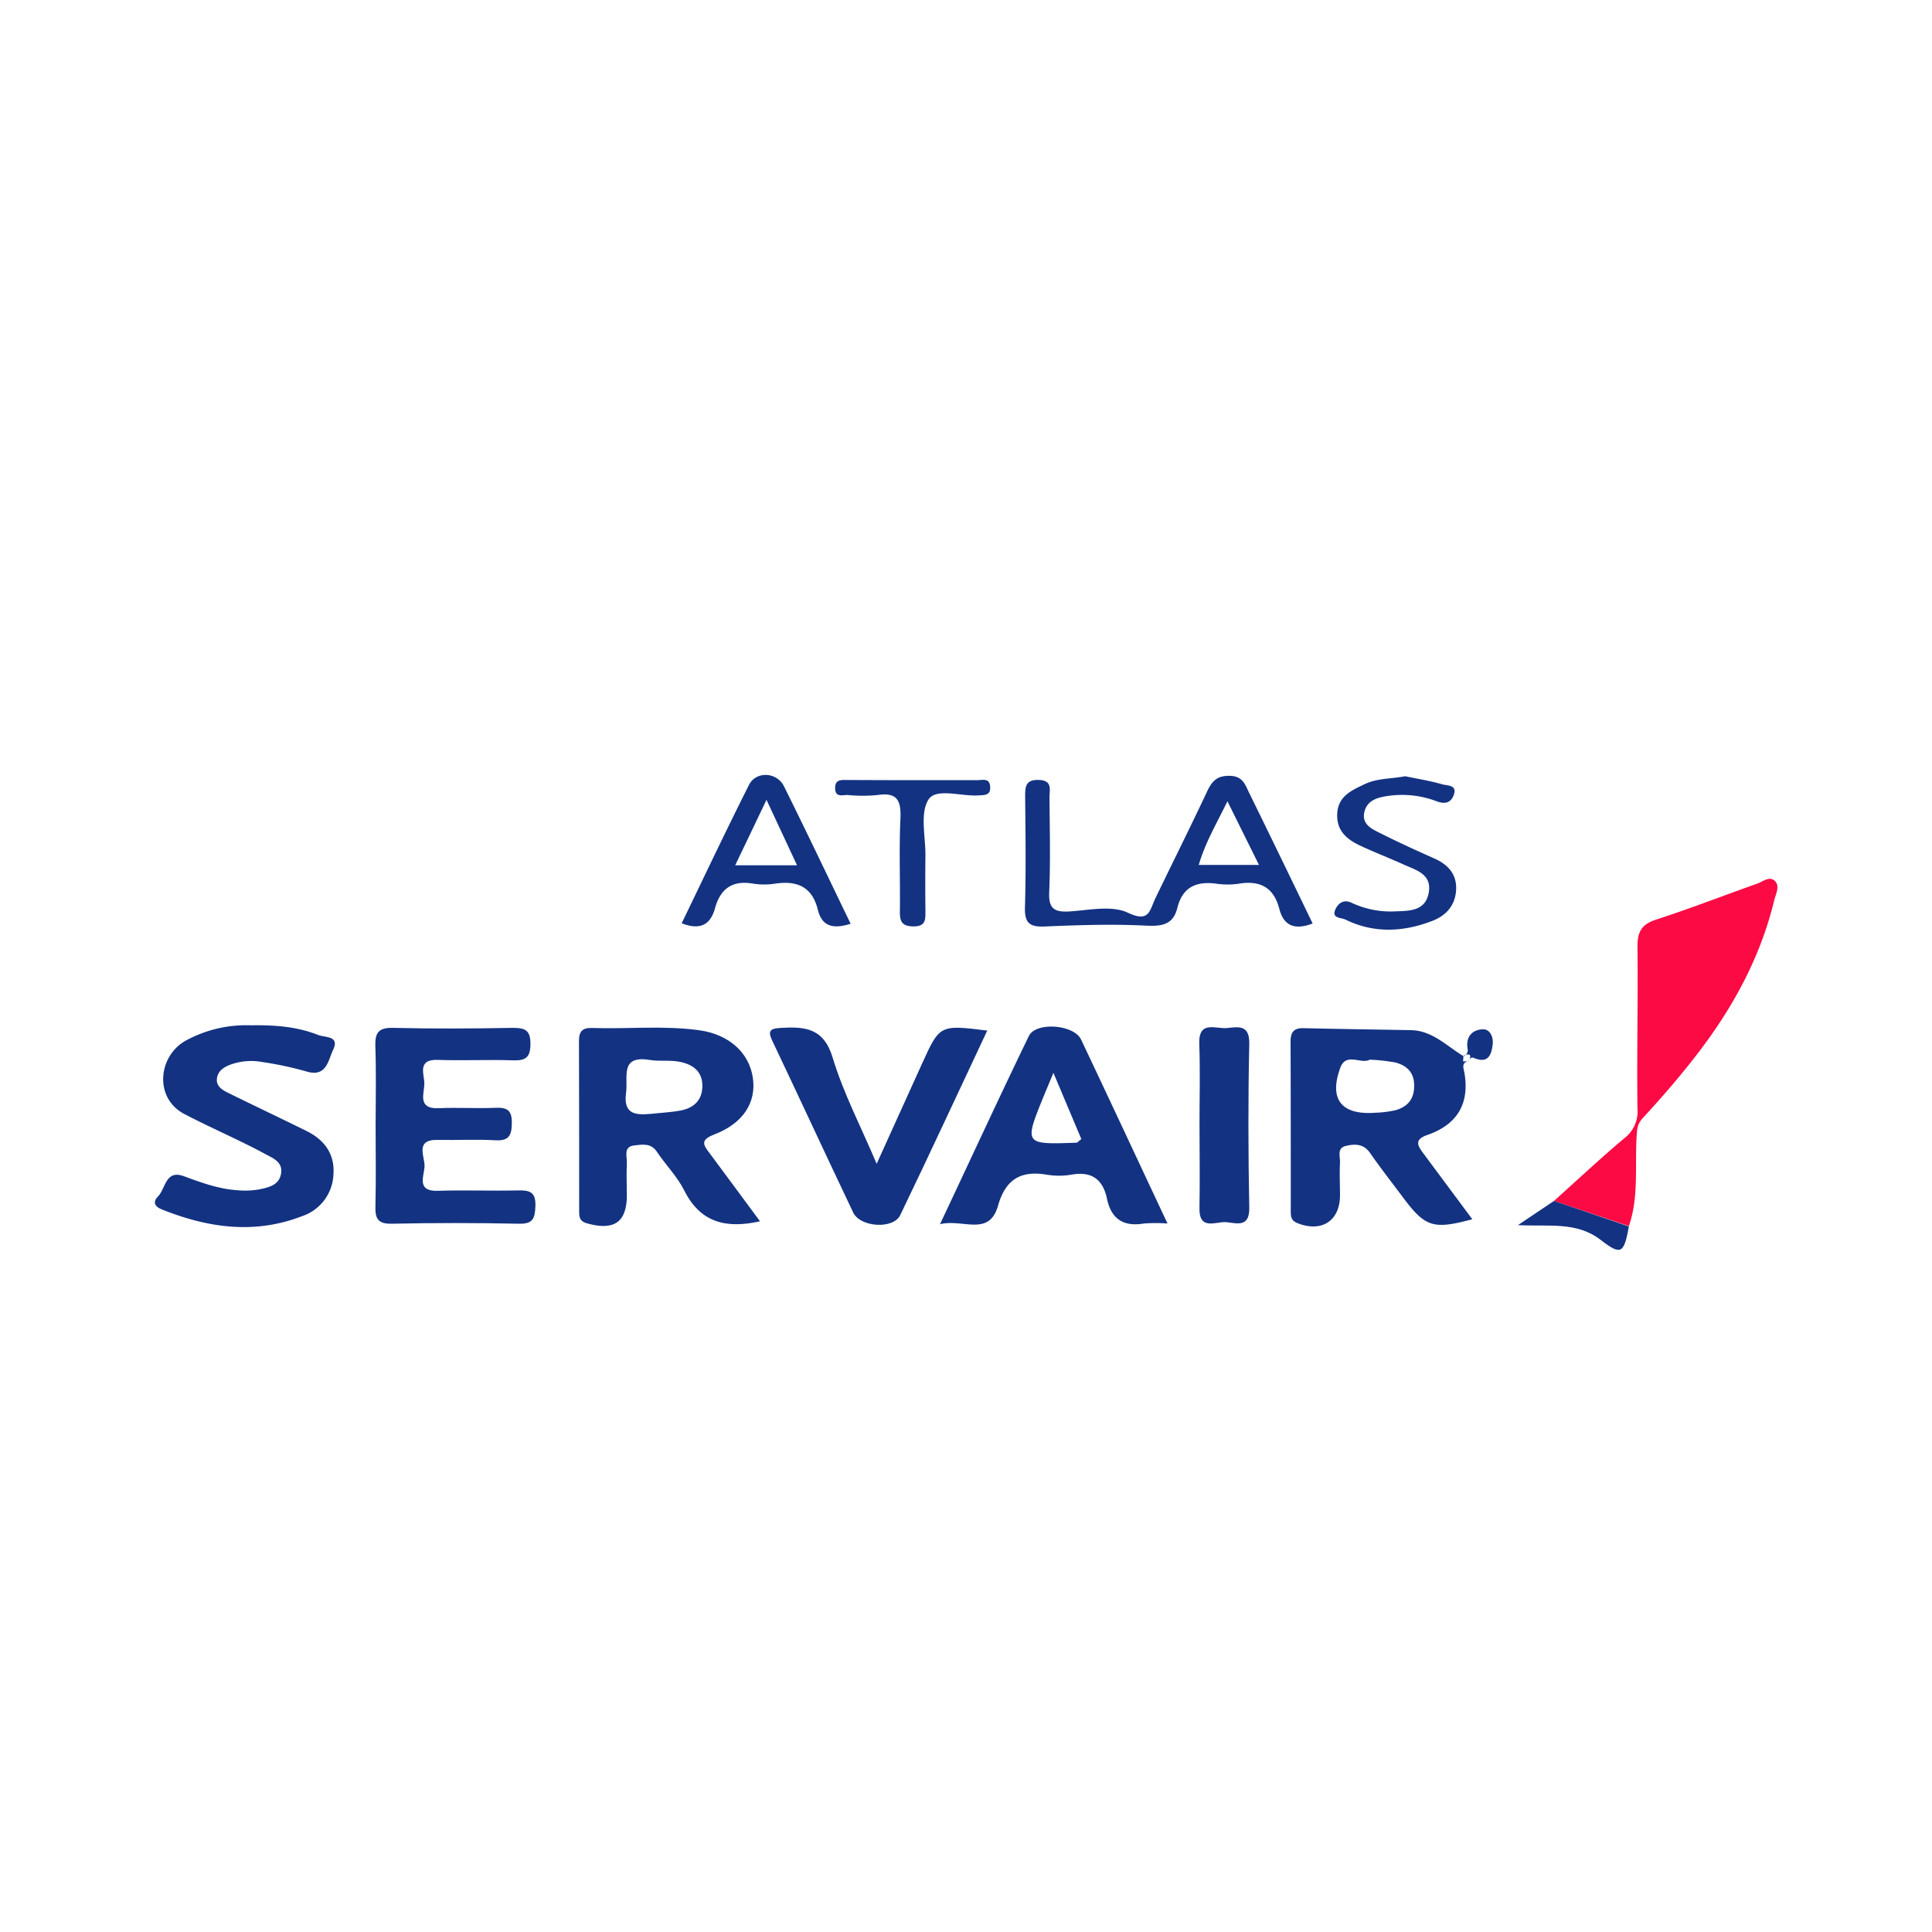<svg xmlns="http://www.w3.org/2000/svg" id="Calque_1" data-name="Calque 1" viewBox="0 0 500 500"><defs><style>.cls-1{fill:#133282;}.cls-2{fill:#fb0a44;}</style></defs><g id="pBUcEL"><path class="cls-1" d="M380,274.55c-1.92.55-1.18,2-1,3.17,1.38,8.11-2.08,13.41-9.59,16-3.37,1.18-2.62,2.65-1.13,4.66l12.75,17.16c-10.15,2.72-12.18,2.05-18-5.73-2.83-3.8-5.76-7.53-8.46-11.42-1.7-2.45-4-2.37-6.32-1.81s-1.37,2.81-1.46,4.35c-.15,2.79,0,5.6,0,8.4,0,6.66-4.79,9.72-11.07,7.19-1.59-.64-1.67-1.75-1.67-3,0-14.65,0-29.3-.05-43.95,0-2.43.82-3.54,3.35-3.48,9.26.22,18.51.34,27.77.51,5.6.1,9.29,4.13,13.66,6.75l-.06-.11c0,.48-.05,1-.08,1.45l1.45-.08Zm-25.5-.31c-2.28,1.28-6.12-2-7.63,2.1-3,8.17.31,12.27,9,11.64a28.9,28.9,0,0,0,5.11-.62c3.29-.84,5.07-2.94,5-6.5,0-3.38-2-5.16-4.91-5.9A48.76,48.76,0,0,0,354.54,274.24Z"></path><path class="cls-2" d="M402.17,310.8c6.06-5.44,12-11,18.24-16.26a8.66,8.66,0,0,0,3.37-7.63c-.2-14,.17-28,0-42,0-3.88,1.13-5.72,4.85-6.93,8.79-2.85,17.41-6.21,26.13-9.29,1.5-.53,3.27-2.15,4.68-.59,1.22,1.36.11,3.31-.28,4.93-3.56,14.7-10.64,27.68-19.77,39.57-4.44,5.79-9.25,11.34-14.2,16.71-1.54,1.66-1.52,3.07-1.64,5-.45,7.69.59,15.53-2,23Z"></path><path class="cls-1" d="M196.69,316.07c-8.91,2-15.48.27-19.62-8-1.8-3.6-4.8-6.58-7.07-10-1.54-2.3-3.72-1.87-5.77-1.65-3,.31-1.92,2.84-2,4.55-.15,2.79,0,5.59,0,8.38,0,7-3.37,9.23-10.34,7.24-2.11-.6-2-1.9-2-3.38,0-14.62,0-29.24-.05-43.85,0-2.57,1-3.4,3.44-3.32,9.23.31,18.5-.69,27.7.59,7.73,1.08,12.91,5.83,13.86,12.31.92,6.29-2.38,11.72-9.94,14.64-3.68,1.42-3,2.63-1.22,4.91C188,304.28,192.26,310.11,196.69,316.07Zm-28.18-27.81c2.56-.28,5.16-.39,7.68-.87,3.27-.63,5.47-2.56,5.58-6.1.13-4-2.48-5.84-5.88-6.5-2.5-.5-5.17-.06-7.7-.47-7.85-1.28-5.6,4.33-6.16,8.43C161.25,288.41,164.44,288.63,168.51,288.26Z"></path><path class="cls-1" d="M64.83,265.35c6.64-.11,12.2.4,17.48,2.49,1.83.72,5.68.18,3.89,3.88-1.28,2.65-1.66,7.19-6.94,5.56a89.82,89.82,0,0,0-11.33-2.42,15.78,15.78,0,0,0-7.65.45c-2,.63-3.79,1.61-4.12,3.67-.36,2.32,1.69,3.27,3.43,4.12,6.56,3.22,13.15,6.35,19.7,9.58,4.66,2.3,7.4,5.95,7,11.31a11.86,11.86,0,0,1-8,10.71c-12.38,4.83-24.46,3.08-36.4-1.7-1.77-.71-2.48-1.84-1-3.36,2-2.06,1.93-7,6.69-5.24,4.45,1.63,8.87,3.27,13.64,3.61a21.47,21.47,0,0,0,5.78-.18c2.48-.51,5.35-1.09,5.76-4.27.38-3-2.26-3.86-4.3-5-6.8-3.66-13.92-6.68-20.78-10.27-8-4.2-6.75-15.42.85-19.22A32.53,32.53,0,0,1,64.83,265.35Z"></path><path class="cls-1" d="M97.21,291.51c0-6.89.18-13.79-.07-20.67-.12-3.52.75-4.92,4.59-4.83,10.33.25,20.67.19,31,0,3.21,0,4.57.62,4.55,4.21s-1.38,4.29-4.57,4.19c-6.45-.21-12.92.11-19.38-.11-5.54-.2-3.45,3.82-3.51,6.27s-1.78,6.46,3.62,6.23c4.94-.22,9.91.1,14.85-.1,3-.12,4.2.66,4.17,3.9s-.72,4.71-4.3,4.5c-4.94-.28-9.9,0-14.85-.09-6.12-.16-3.28,4.42-3.44,6.93s-2.12,6.43,3.45,6.24c6.88-.23,13.78.06,20.66-.1,3.07-.08,4.74.36,4.58,4.1-.13,3.15-.62,4.6-4.25,4.52q-16.47-.35-32.94,0c-3.61.07-4.3-1.37-4.21-4.54C97.34,305.29,97.21,298.4,97.21,291.51Z"></path><path class="cls-1" d="M302.15,316.64a42.26,42.26,0,0,0-6.07,0c-5.31.89-8.49-1.13-9.6-6.43-1.05-5-4-7.15-9.17-6.21a19.33,19.33,0,0,1-6.44,0c-6.73-1.12-10.64,1.22-12.6,8.08-2.31,8.06-9.07,3.29-15,4.74,8-16.95,15.33-32.89,23-48.7,1.8-3.72,11.63-3,13.5.89C287.14,284.55,294.38,300.11,302.15,316.64Zm-29.53-39c-1.2,2.91-1.85,4.46-2.49,6-5.11,12.57-5.11,12.57,8.43,12.09.31,0,.62-.44,1.29-.94Z"></path><path class="cls-1" d="M226.88,301.19c4.15-9.15,7.94-17.54,11.75-25.93,4.58-10.07,4.58-10.06,16.87-8.55-7.55,16.06-14.92,32-22.53,47.78-1.76,3.67-10.31,3.17-12.16-.68-7-14.71-13.85-29.53-20.85-44.26-1.13-2.38-1.13-3.34,1.92-3.52,6.29-.36,11.26-.14,13.62,7.71C218.26,282.9,222.79,291.53,226.88,301.19Z"></path><path class="cls-1" d="M339.71,239c-4.41,1.69-7.44.81-8.62-3.78-1.44-5.57-5-7.43-10.49-6.52a19.78,19.78,0,0,1-5.8,0c-5.16-.7-8.75.84-10.1,6.25-1.11,4.45-4.05,4.81-8.28,4.6-8.69-.44-17.44-.14-26.16.23-4,.17-5.14-1.14-5-5.09.28-9.46.14-18.93.05-28.4,0-2.61,0-4.57,3.58-4.44s2.7,2.61,2.71,4.52c.07,8.18.28,16.36-.07,24.52-.17,4.12,1.19,5.2,5.08,5,5.15-.32,11.08-1.66,15.31.33,5.47,2.59,5.59-.53,7-3.55,4.47-9.29,9.1-18.51,13.48-27.84,1.22-2.59,2.48-4.06,5.68-4.05s4,1.78,5,4C328.64,216.1,334.16,227.5,339.71,239Zm-13.89-15.16c-2.79-5.63-5.32-10.73-8.16-16.48-2.82,5.82-5.74,10.69-7.42,16.48Z"></path><path class="cls-1" d="M310.43,290.76c0-6.86.2-13.72-.06-20.57-.23-6.26,4.29-3.85,7.15-4.13s5.9-1,5.79,4.08c-.31,14.14-.27,28.29,0,42.44.1,5.37-3.53,3.88-6.08,3.71s-6.95,2.25-6.81-3.66C310.56,305.34,310.43,298.05,310.43,290.76Z"></path><path class="cls-1" d="M220.14,239.06c-4.58,1.49-7.44.65-8.49-3.63-1.45-5.94-5.38-7.58-11-6.75a18.37,18.37,0,0,1-5.78,0c-5.35-.93-8.44,1.34-9.83,6.38-1.2,4.33-3.88,5.73-8.62,3.88,5.8-12,11.47-24,17.41-35.79,1.81-3.63,7.2-3.4,9.06.34C208.69,215.16,214.28,226.94,220.14,239.06ZM198.37,207l-8.1,16.93h16Z"></path><path class="cls-1" d="M363.66,200.89c2.95.62,6.35,1.16,9.63,2.1,1.28.37,4.08.08,2.84,3-.85,2-2.49,2.06-4.33,1.38A25.09,25.09,0,0,0,359.13,206c-2.62.39-5.22,1.07-6,4-.84,3.36,1.91,4.54,4.15,5.66,4.6,2.32,9.3,4.45,14,6.55,3.46,1.55,5.69,4,5.57,7.87-.14,4.08-2.45,6.82-6.18,8.25-7.53,2.9-15.09,3.27-22.49-.35-1-.51-3.63-.25-2.6-2.59.69-1.58,2.15-2.76,4.21-1.75a23.75,23.75,0,0,0,11.28,2.22c3.71-.12,7.8-.06,8.68-4.79.9-4.89-3.31-5.89-6.58-7.37-3.71-1.69-7.53-3.14-11.22-4.88-3.45-1.64-6.14-3.89-5.87-8.33s3.64-5.9,7-7.51S359.81,201.62,363.66,200.89Z"></path><path class="cls-1" d="M236.72,201.91c5.38,0,10.77,0,16.15,0,1.35,0,3.27-.68,3.39,1.75.11,2.25-1.5,2.09-3.07,2.19-4.46.29-10.91-2-12.89,1.06-2.27,3.57-.75,9.57-.8,14.51q-.08,7.11,0,14.21c0,2.26.19,4.17-3.18,4.12-3.09-.05-3.46-1.48-3.43-4,.1-8-.23-15.95.14-23.9.21-4.62-.8-6.87-5.89-6.1a40,40,0,0,1-7.74,0c-1.29-.06-3.24.76-3.27-1.79,0-2.35,1.68-2.09,3.15-2.1C225.09,201.89,230.91,201.91,236.72,201.91Z"></path><path class="cls-1" d="M402.17,310.8l19.39,6.6c-1.29,7-2,7.59-7.26,3.52-6.29-4.86-13.37-3.43-21.46-3.86Z"></path><path class="cls-1" d="M378.8,273.33a1.66,1.66,0,0,0,1-2c-.49-3.15,1.36-4.93,4.1-4.95,1.64,0,2.64,1.93,2.41,3.9-.35,2.91-1.28,5-4.84,3.53-.84-.36-1.05.28-1.39.76l.07,0c.81-1.72.15-2-1.37-1.37Z"></path></g></svg>